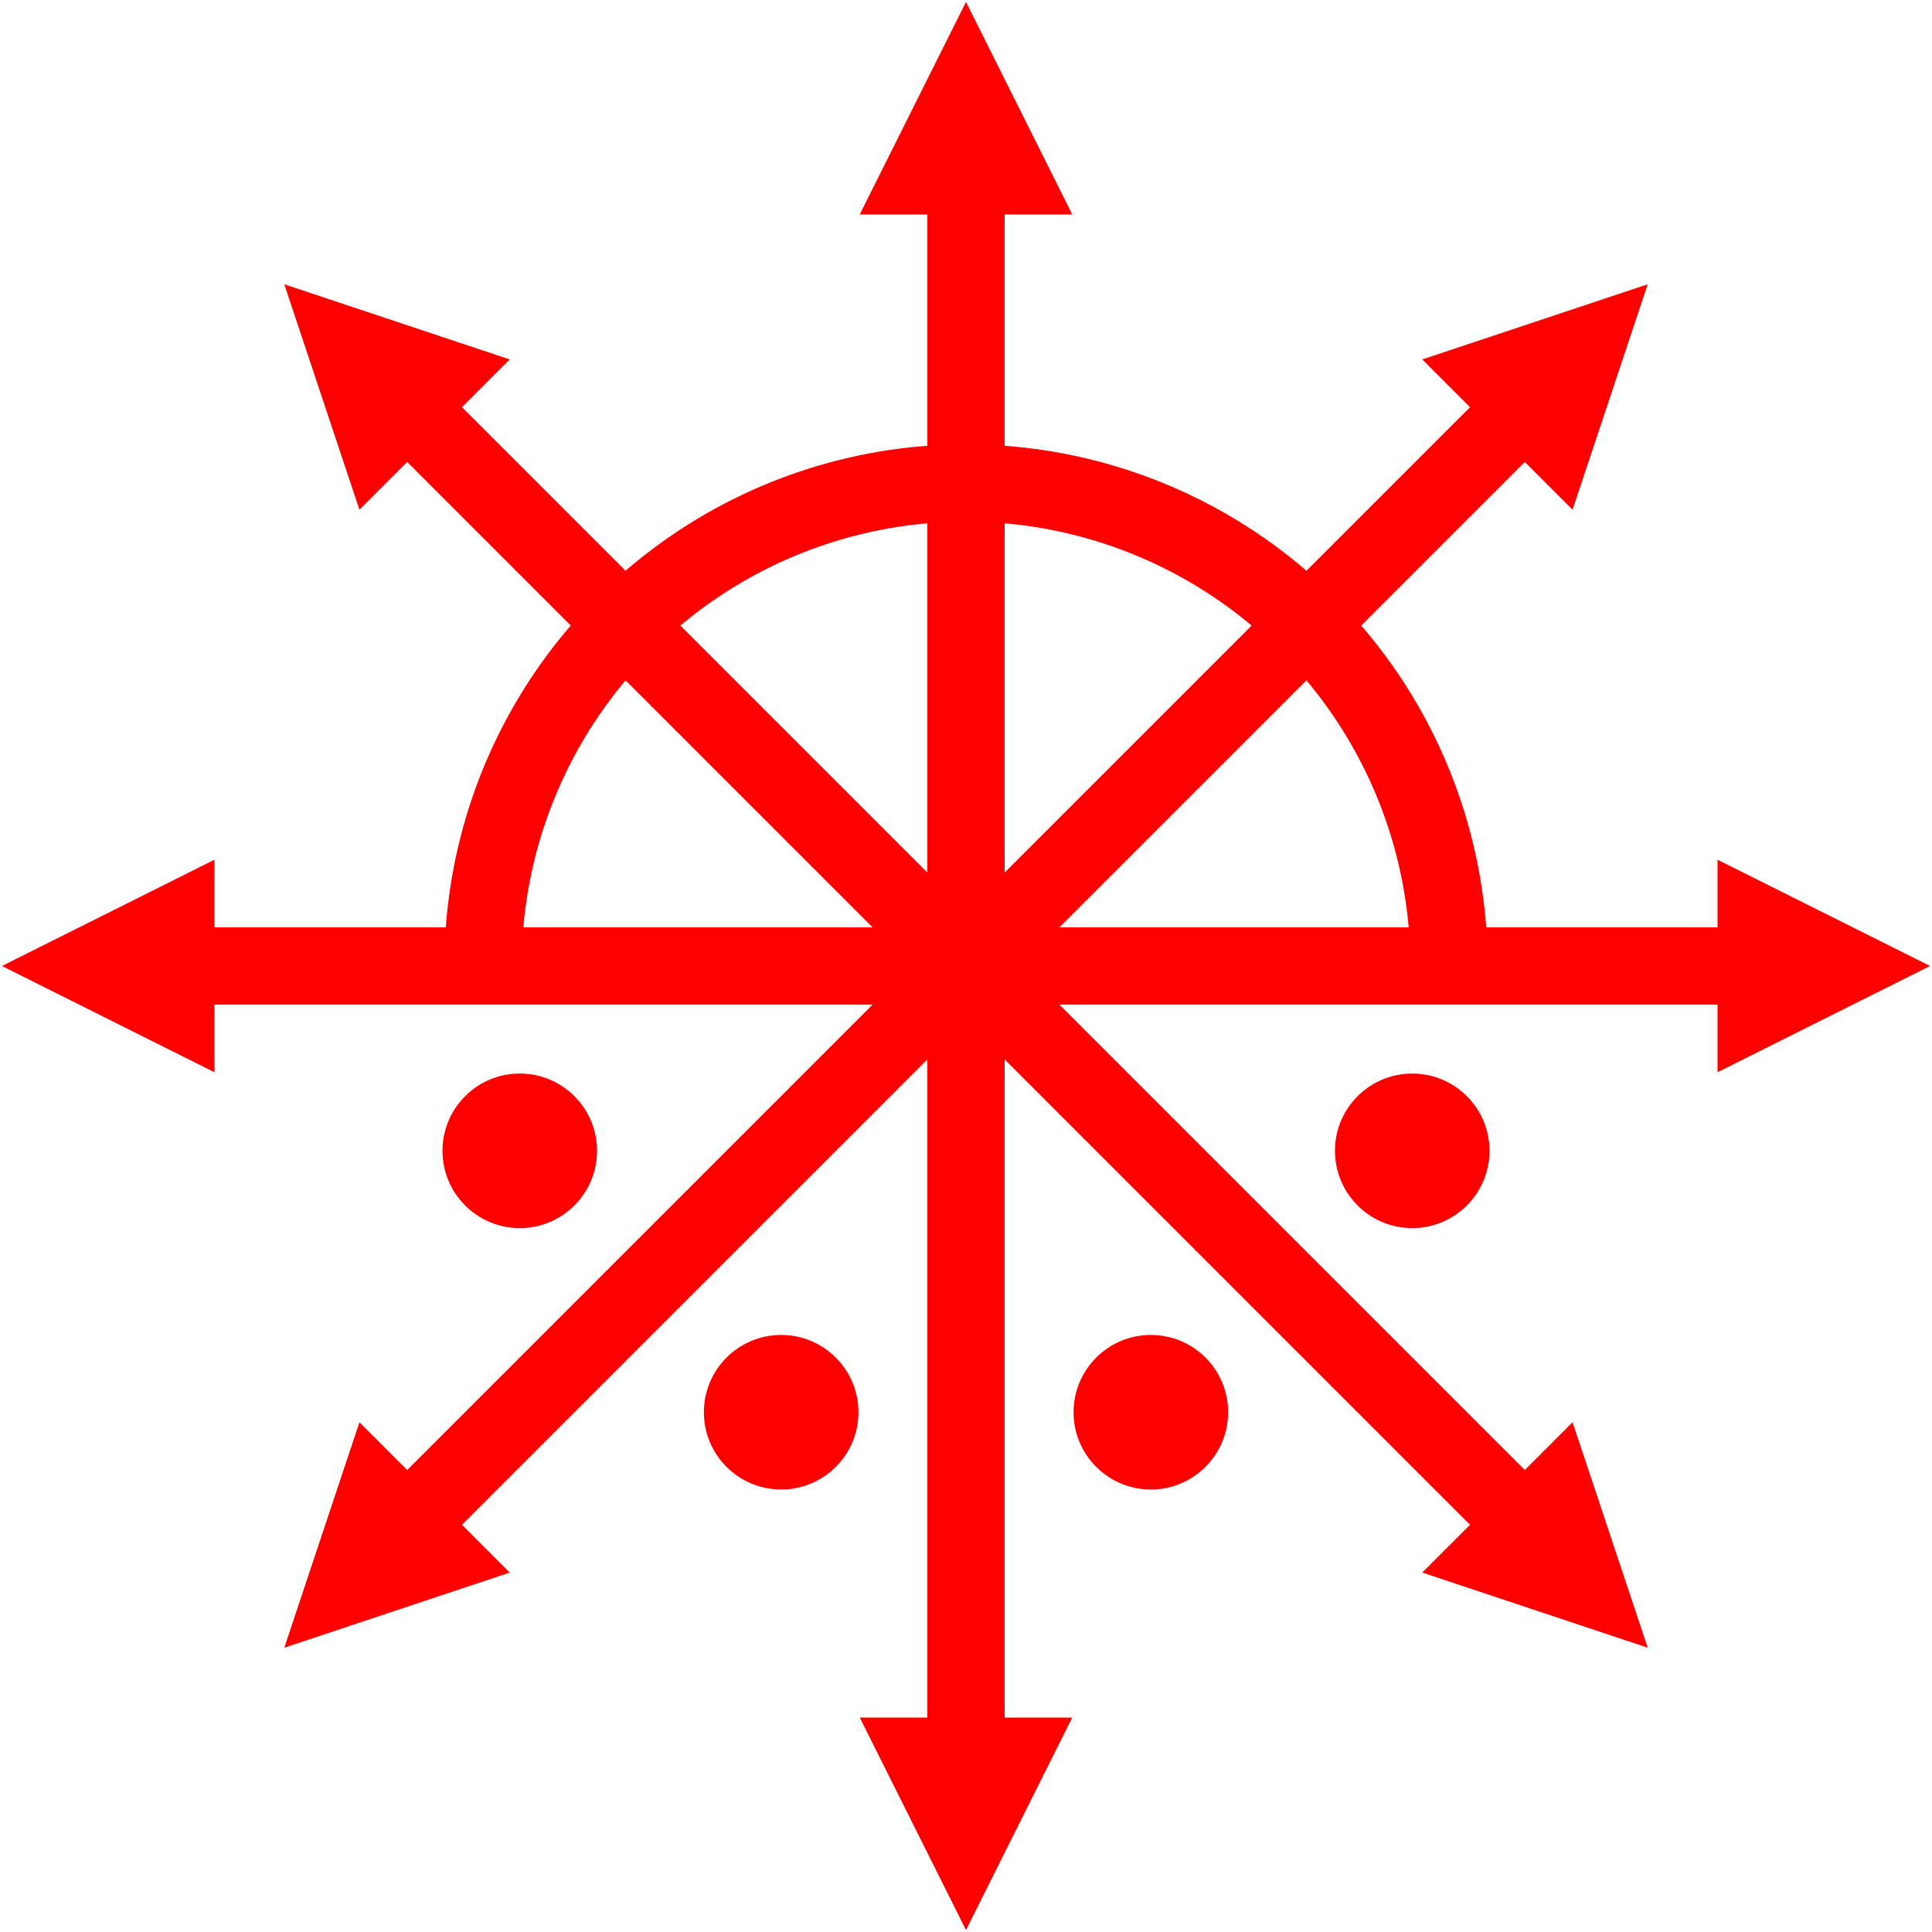 <?xml version="1.0" standalone="no"?>
<svg xmlns="http://www.w3.org/2000/svg" viewBox='-50 -50 100 100'>
	<!-- this is the logo version, modified to have bigger stroke width and radius -->
	<style type='text/css'>
		line, path {
			stroke-width: 4;
			stroke: red;
			fill: none;
		}
		marker path, circle {
			stroke-width: 0;
			fill: red;
		}
	</style>

	<defs>
		<marker id='mtri' viewBox='0 0 10 10' refX='1' refY='5' markerUnits='userSpaceOnUse' markerWidth='11' markerHeight='11' orient='auto'>
			<path d='M 0 0 L 10 5 L 0 10 z' />
		</marker>
		<line id='line' x1='-40' x2='40' y1='0' y2='0' marker-end='url(#mtri)' />
		<circle id='dot' r='4' />
	</defs>

	<!-- arrows -->
	<use href='#line' />
	<use href='#line' transform='rotate(45)' />
	<use href='#line' transform='rotate(90)' />
	<use href='#line' transform='rotate(135)' />
	<!-- we continue to do the rest just for easy marker-end usage -->
	<use href='#line' transform='rotate(180)' />
	<use href='#line' transform='rotate(225)' />
	<use href='#line' transform='rotate(270)' />
	<use href='#line' transform='rotate(315)' />

	<!-- semicircle -->
	<path d='M -25 0 A 25 25 0 1 1 25 0' />

	<!-- the dots, their positions are calculated by hand.
		figure out their radian angle in a circle of radius=1, then plug the angle into cos and sin.
		then, multiply the resulting coordinates by 25 (our actual radius) for the results -->
	<use href='#dot' x='-23.097' y='9.567' />
	<use href='#dot' x='-9.567' y='23.097' />
	<use href='#dot' x='9.567' y='23.097' />
	<use href='#dot' x='23.097' y='9.567' />
</svg>
